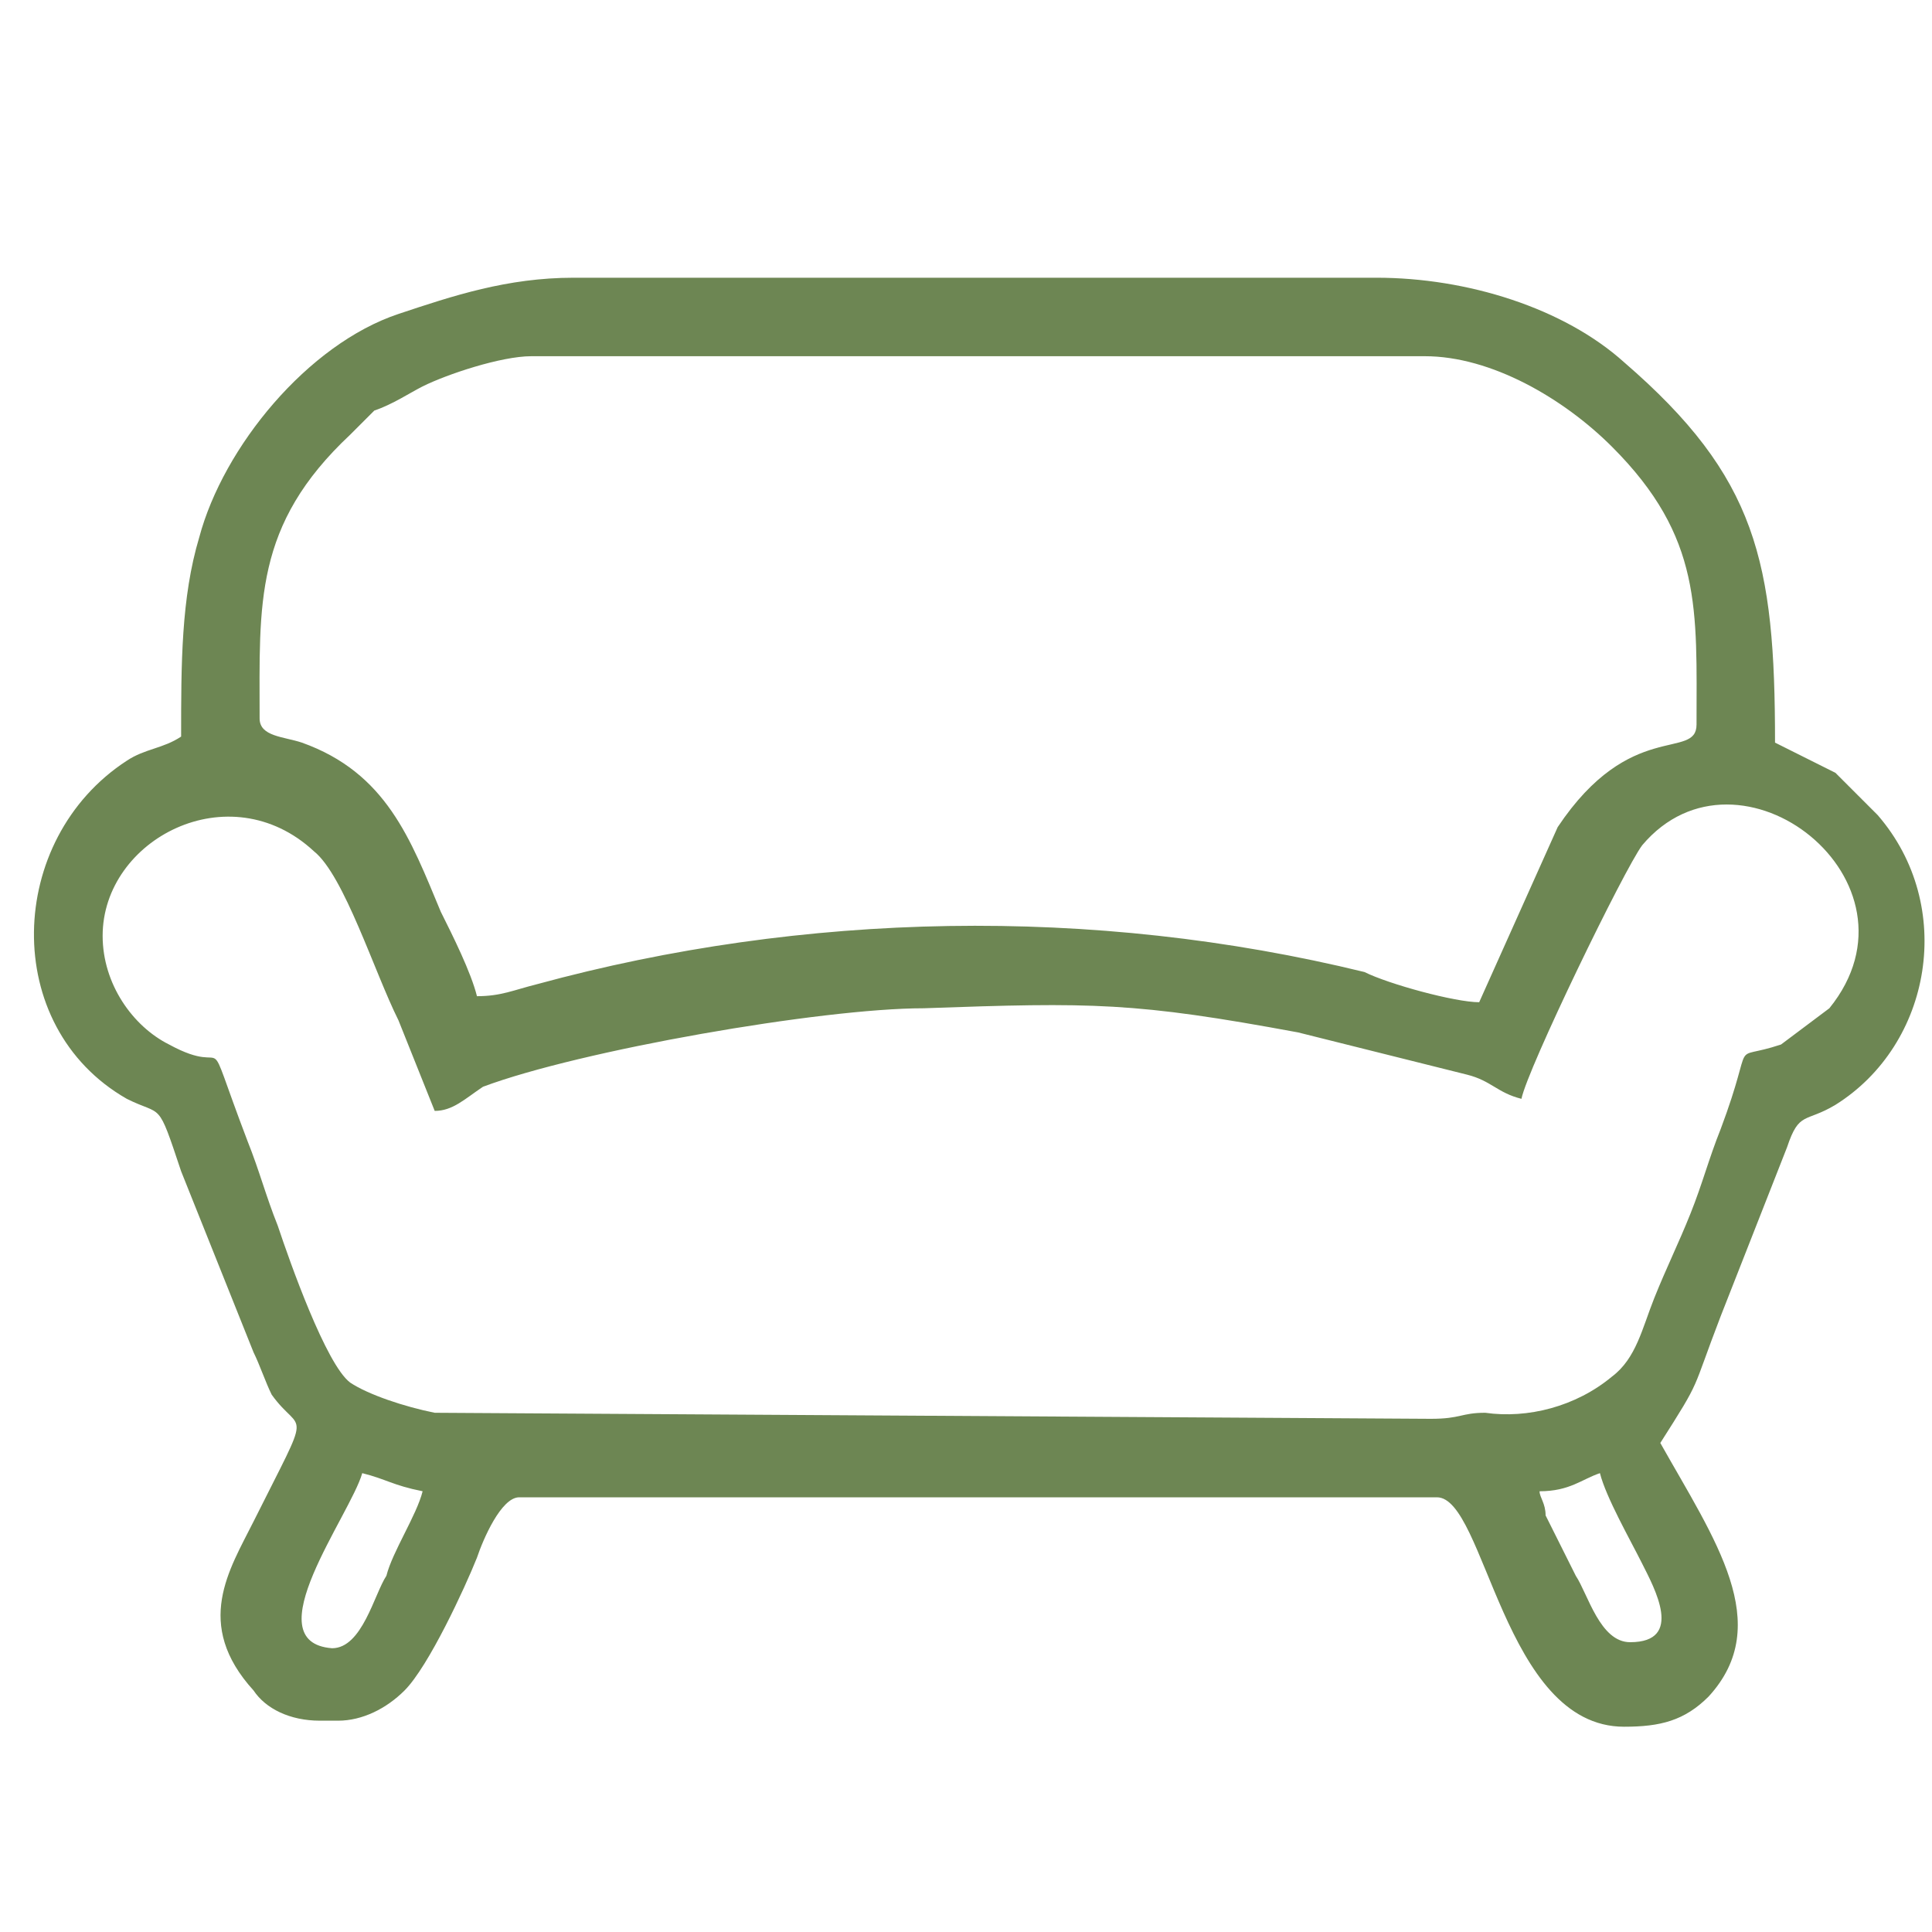 <?xml version="1.0" encoding="utf-8"?>
<!-- Generator: Adobe Illustrator 18.0.0, SVG Export Plug-In . SVG Version: 6.00 Build 0)  -->
<!DOCTYPE svg PUBLIC "-//W3C//DTD SVG 1.1//EN" "http://www.w3.org/Graphics/SVG/1.1/DTD/svg11.dtd">
<svg version="1.1" id="Layer_1" xmlns="http://www.w3.org/2000/svg" xmlns:xlink="http://www.w3.org/1999/xlink" x="0px" y="0px"
	 viewBox="0 0 32 32" enable-background="new 0 0 32 32" xml:space="preserve">
<g>
	<path fill-rule="evenodd" clip-rule="evenodd" fill="#6D8653" d="M8.8,5.9h14.8c1.1,0,2.3,0.7,3.1,1.5c1.5,1.5,1.4,2.7,1.4,4.6
		c0,0.6-1.1-0.1-2.3,1.7l-1.3,2.9c-0.4,0-1.5-0.3-1.9-0.5c-4.5-1.1-9.3-1-13.7,0.2c-0.4,0.1-0.6,0.2-1,0.2c-0.1-0.4-0.4-1-0.6-1.4
		c-0.5-1.2-0.9-2.3-2.3-2.8c-0.3-0.1-0.7-0.1-0.7-0.4c0-1.9-0.1-3.2,1.5-4.7l0.4-0.4C6.5,6.7,6.8,6.5,7,6.4C7.4,6.2,8.3,5.9,8.8,5.9
		L8.8,5.9z M21.5,17.1l2.8,0.7c0.4,0.1,0.5,0.3,0.9,0.4c0.1-0.5,1.7-3.8,2-4.2c1.6-1.9,4.8,0.6,3.1,2.7l-0.8,0.6
		c-0.9,0.3-0.4-0.2-1,1.4c-0.2,0.5-0.3,0.9-0.5,1.4c-0.2,0.5-0.4,0.9-0.6,1.4c-0.2,0.5-0.3,1-0.7,1.3c-0.6,0.5-1.4,0.7-2.1,0.6
		c-0.4,0-0.4,0.1-0.9,0.1L7.2,23.4c-0.5-0.1-1.1-0.3-1.4-0.5c-0.4-0.3-1-2-1.2-2.6c-0.2-0.5-0.3-0.9-0.5-1.4c-0.8-2.1-0.2-1-1.3-1.6
		c-0.6-0.3-1.1-1-1.1-1.8c0-1.6,2.1-2.7,3.5-1.4c0.5,0.4,1,2,1.4,2.8l0.6,1.5c0.3,0,0.5-0.2,0.8-0.4c1.6-0.6,5.6-1.3,7.3-1.3
		C18.1,16.6,18.8,16.6,21.5,17.1L21.5,17.1z M25.5,24.7c0.5,0,0.7-0.2,1-0.3c0.1,0.4,0.5,1.1,0.7,1.5c0.2,0.4,0.7,1.3-0.2,1.3
		c-0.5,0-0.7-0.8-0.9-1.1l-0.5-1C25.6,24.9,25.5,24.8,25.5,24.7L25.5,24.7z M5.3,28.5h0.3c0.4,0,0.8-0.2,1.1-0.5
		c0.4-0.4,1-1.7,1.2-2.2c0.1-0.3,0.4-1,0.7-1h15.2c0.8,0,1.1,3.8,3.1,3.8c0.6,0,1-0.1,1.4-0.5c1.1-1.2,0.1-2.6-0.8-4.2
		c0.7-1.1,0.5-0.8,1-2.1l1.1-2.8c0.2-0.6,0.3-0.4,0.8-0.7c1.6-1,2-3.3,0.7-4.8c-0.2-0.2-0.5-0.5-0.7-0.7c-0.4-0.2-0.6-0.3-1-0.5
		c0-3-0.3-4.4-2.5-6.3c-1-0.9-2.6-1.4-4.1-1.4H9.5c-1.1,0-2,0.3-2.9,0.6C5.1,5.7,3.7,7.4,3.3,8.9C3,9.9,3,11,3,12.2
		c-0.3,0.2-0.6,0.2-0.9,0.4c-2,1.3-2.1,4.4,0,5.6c0.6,0.3,0.5,0,0.9,1.2l1.2,3c0.1,0.2,0.2,0.5,0.3,0.7c0.5,0.7,0.7,0.1-0.3,2.1
		c-0.4,0.8-1,1.7,0,2.8C4.4,28.3,4.8,28.5,5.3,28.5L5.3,28.5z M6,24.4c0.4,0.1,0.5,0.2,1,0.3c-0.1,0.4-0.5,1-0.6,1.4
		c-0.2,0.3-0.4,1.2-0.9,1.2C4.2,27.2,5.8,25.1,6,24.4L6,24.4z"/>
</g>
</svg>
